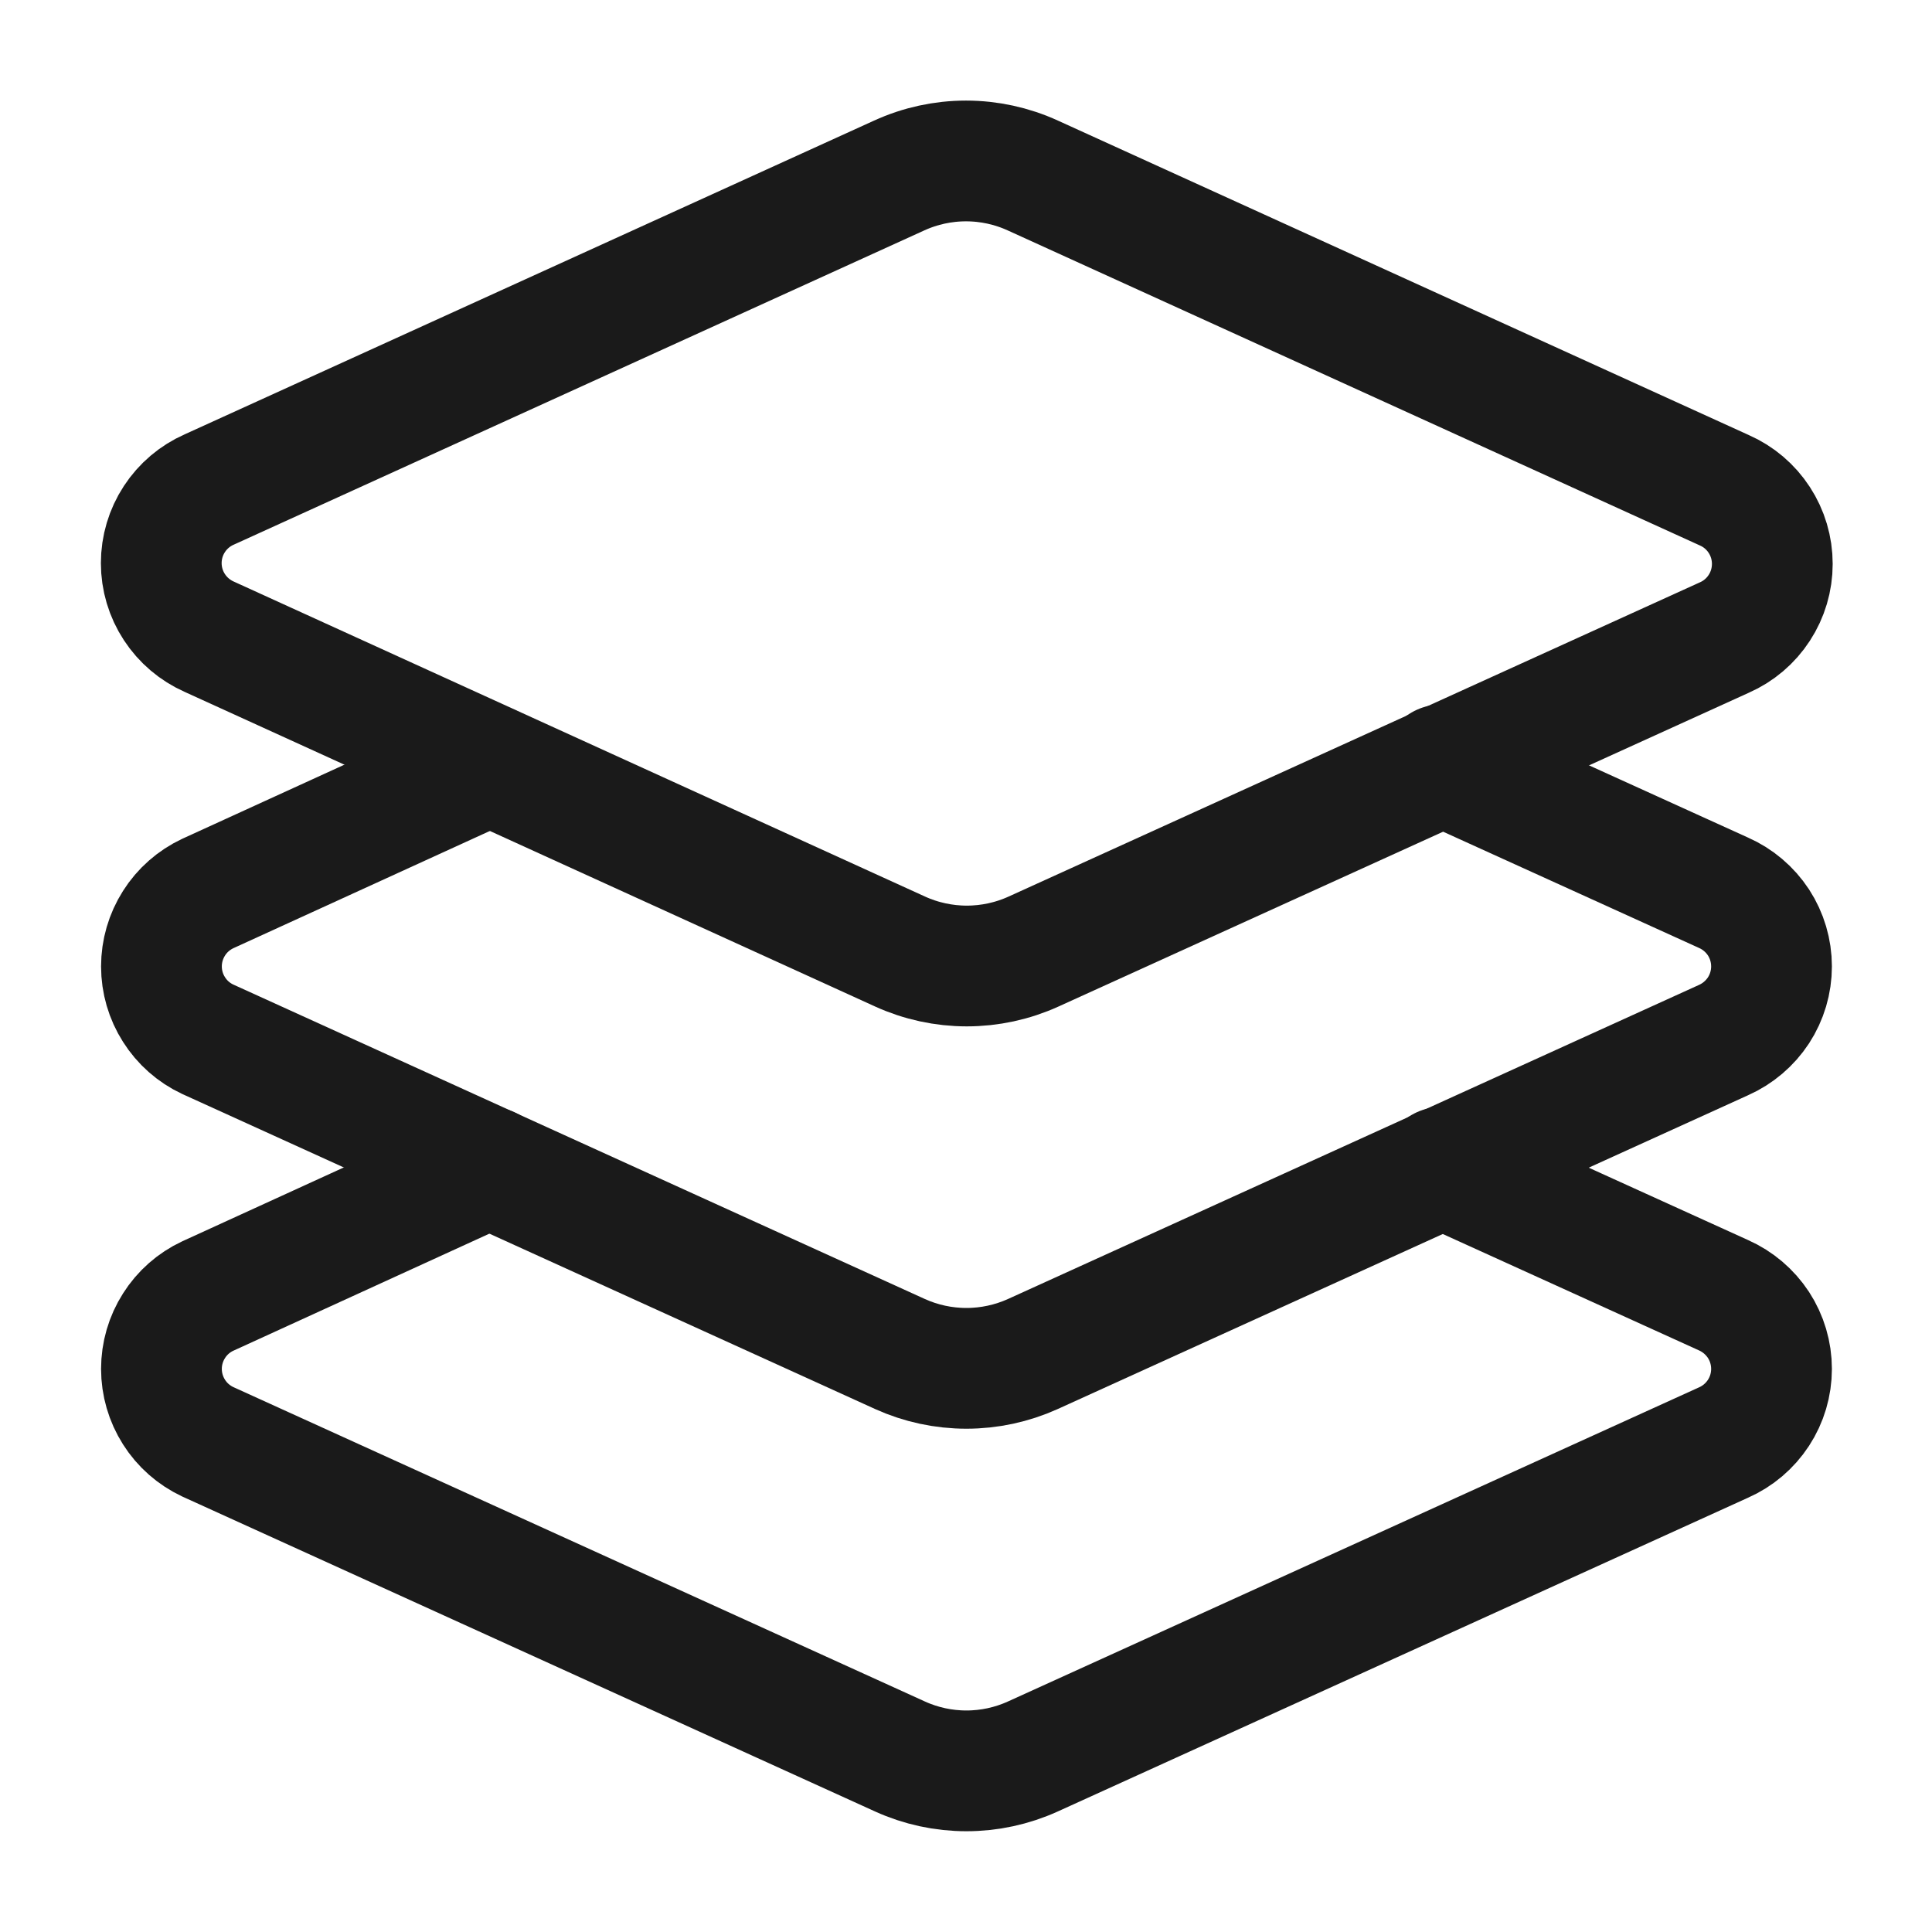 <svg xmlns="http://www.w3.org/2000/svg" width="32" height="32" viewBox="0 0 32 32" fill="none"><path d="M17.107 2.907C16.759 2.748 16.382 2.666 16 2.666C15.618 2.666 15.241 2.748 14.893 2.907L3.467 8.107C3.23 8.211 3.029 8.382 2.888 8.598C2.746 8.815 2.671 9.068 2.671 9.327C2.671 9.585 2.746 9.838 2.888 10.055C3.029 10.271 3.23 10.442 3.467 10.547L14.907 15.76C15.254 15.918 15.632 16 16.013 16C16.395 16 16.773 15.918 17.12 15.76L28.56 10.56C28.797 10.456 28.998 10.285 29.139 10.068C29.28 9.852 29.355 9.599 29.355 9.34C29.355 9.081 29.28 8.828 29.139 8.612C28.998 8.395 28.797 8.224 28.56 8.12L17.107 2.907Z" stroke="#1A1A1A" stroke-width="2" stroke-linecap="round" stroke-linejoin="round"></path><path d="M8.107 12.667L3.44 14.8C3.211 14.908 3.017 15.078 2.882 15.292C2.746 15.506 2.674 15.754 2.674 16.007C2.674 16.26 2.746 16.508 2.882 16.721C3.017 16.935 3.211 17.106 3.44 17.213L14.907 22.427C15.252 22.583 15.627 22.664 16.007 22.664C16.386 22.664 16.761 22.583 17.107 22.427L28.547 17.227C28.783 17.122 28.984 16.951 29.126 16.735C29.267 16.518 29.342 16.265 29.342 16.007C29.342 15.748 29.267 15.495 29.126 15.278C28.984 15.062 28.783 14.891 28.547 14.787L23.88 12.667" stroke="#1A1A1A" stroke-width="2" stroke-linecap="round" stroke-linejoin="round"></path><path d="M8.107 19.333L3.44 21.467C3.211 21.574 3.017 21.745 2.882 21.959C2.746 22.172 2.674 22.42 2.674 22.673C2.674 22.926 2.746 23.174 2.882 23.388C3.017 23.602 3.211 23.772 3.44 23.88L14.907 29.093C15.252 29.25 15.627 29.331 16.007 29.331C16.386 29.331 16.761 29.25 17.107 29.093L28.547 23.893C28.783 23.789 28.984 23.618 29.126 23.401C29.267 23.185 29.342 22.932 29.342 22.673C29.342 22.415 29.267 22.162 29.126 21.945C28.984 21.729 28.783 21.558 28.547 21.453L23.88 19.333" stroke="#1A1A1A" stroke-width="2" stroke-linecap="round" stroke-linejoin="round"></path></svg>